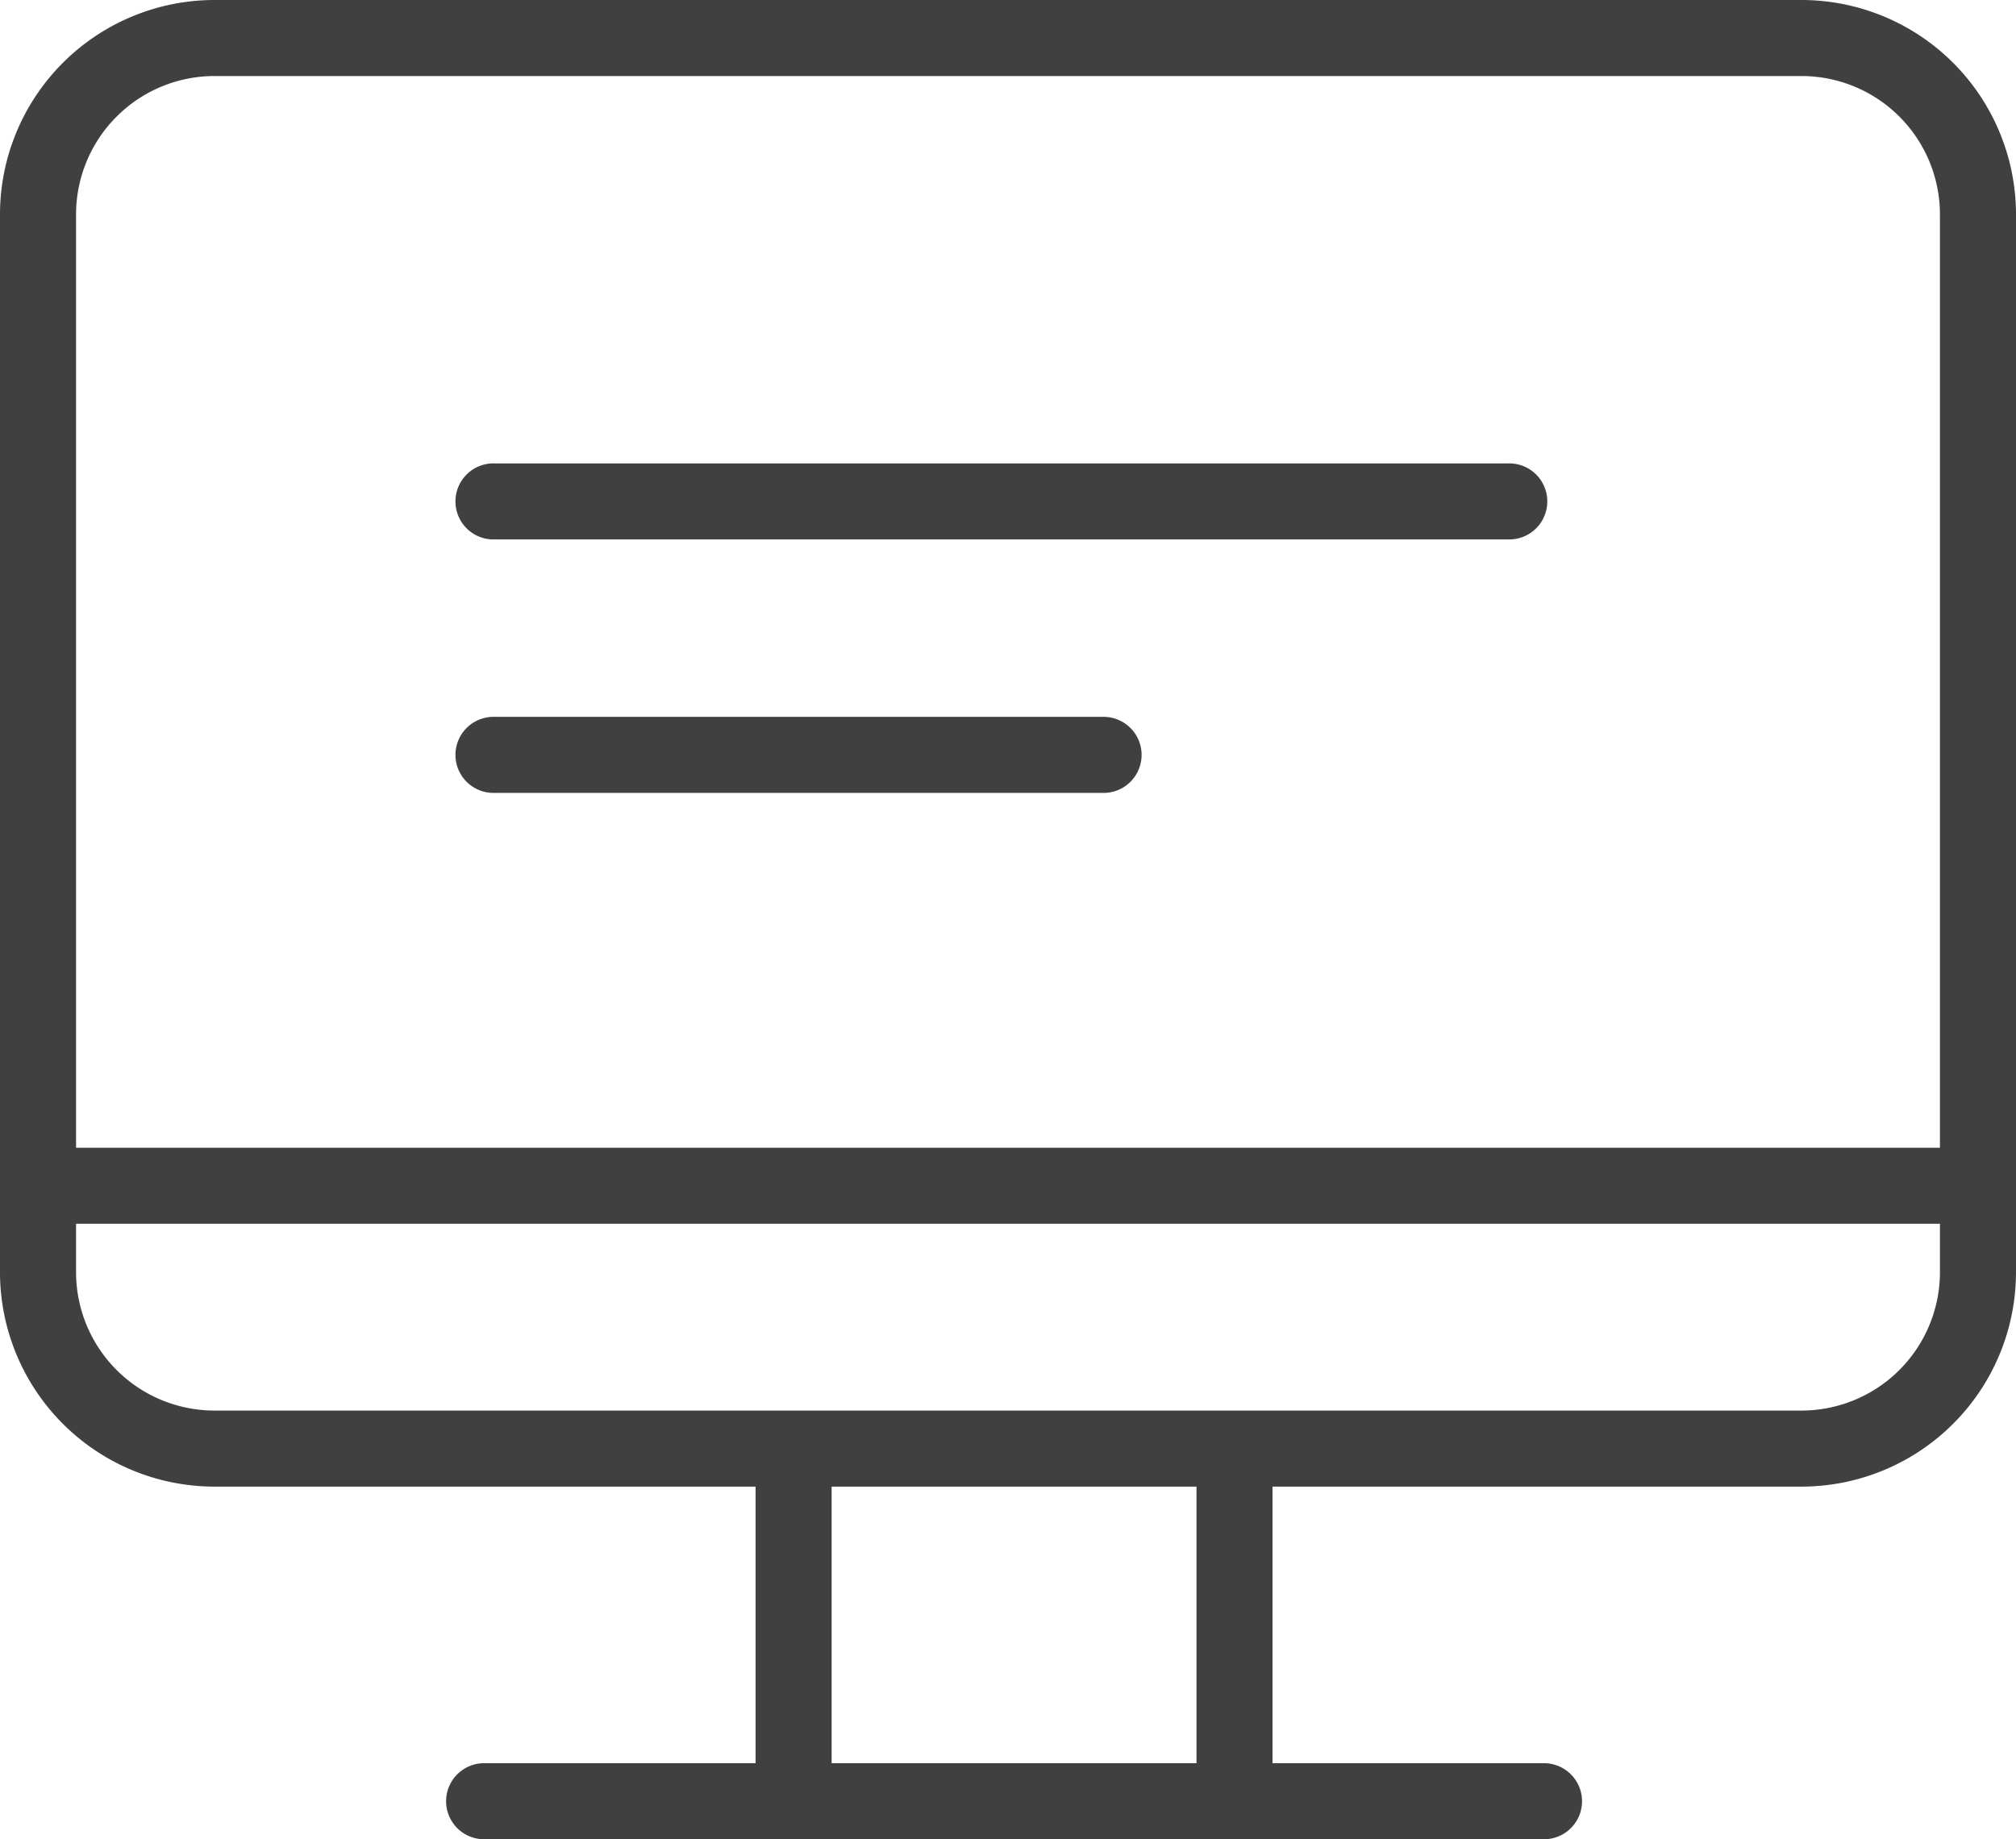 <svg xmlns="http://www.w3.org/2000/svg" viewBox="0 0 1024 934.43">
	<defs><style>.jobs-svg{fill:#404040;}</style></defs>
	<path class="jobs-svg" d="M915.1,44.79H108.89A109,109,0,0,0,0,153.69V691.15A109,109,0,0,0,108.89,800.06H383.78V940.58H246.35a19.32,19.32,0,1,0,0,38.63H783.81a19.32,19.32,0,1,0,0-38.63H646.37V800.06H915.1A109,109,0,0,0,1024,691.15V153.69A109,109,0,0,0,915.1,44.79ZM108.89,83.42H915.1a70.35,70.35,0,0,1,70.27,70.27v474.2H38.63V153.69A70.34,70.34,0,0,1,108.89,83.42ZM607.74,940.58H422.41V800.06H607.74ZM915.1,761.42H108.89a70.34,70.34,0,0,1-70.26-70.27V666.52H985.37v24.63A70.35,70.35,0,0,1,915.1,761.42Z" transform="translate(0 -44.79)"/>
	<path class="jobs-svg" d="M251.1,318.85H766.17a19.32,19.32,0,1,0,0-38.63H251.1a19.32,19.32,0,1,0,0,38.63Z" transform="translate(0 -44.79)"/>
	<path class="jobs-svg" d="M251.1,447.62h309a19.32,19.32,0,1,0,0-38.63h-309a19.32,19.32,0,1,0,0,38.63Z" transform="translate(0 -44.79)"/>
</svg>